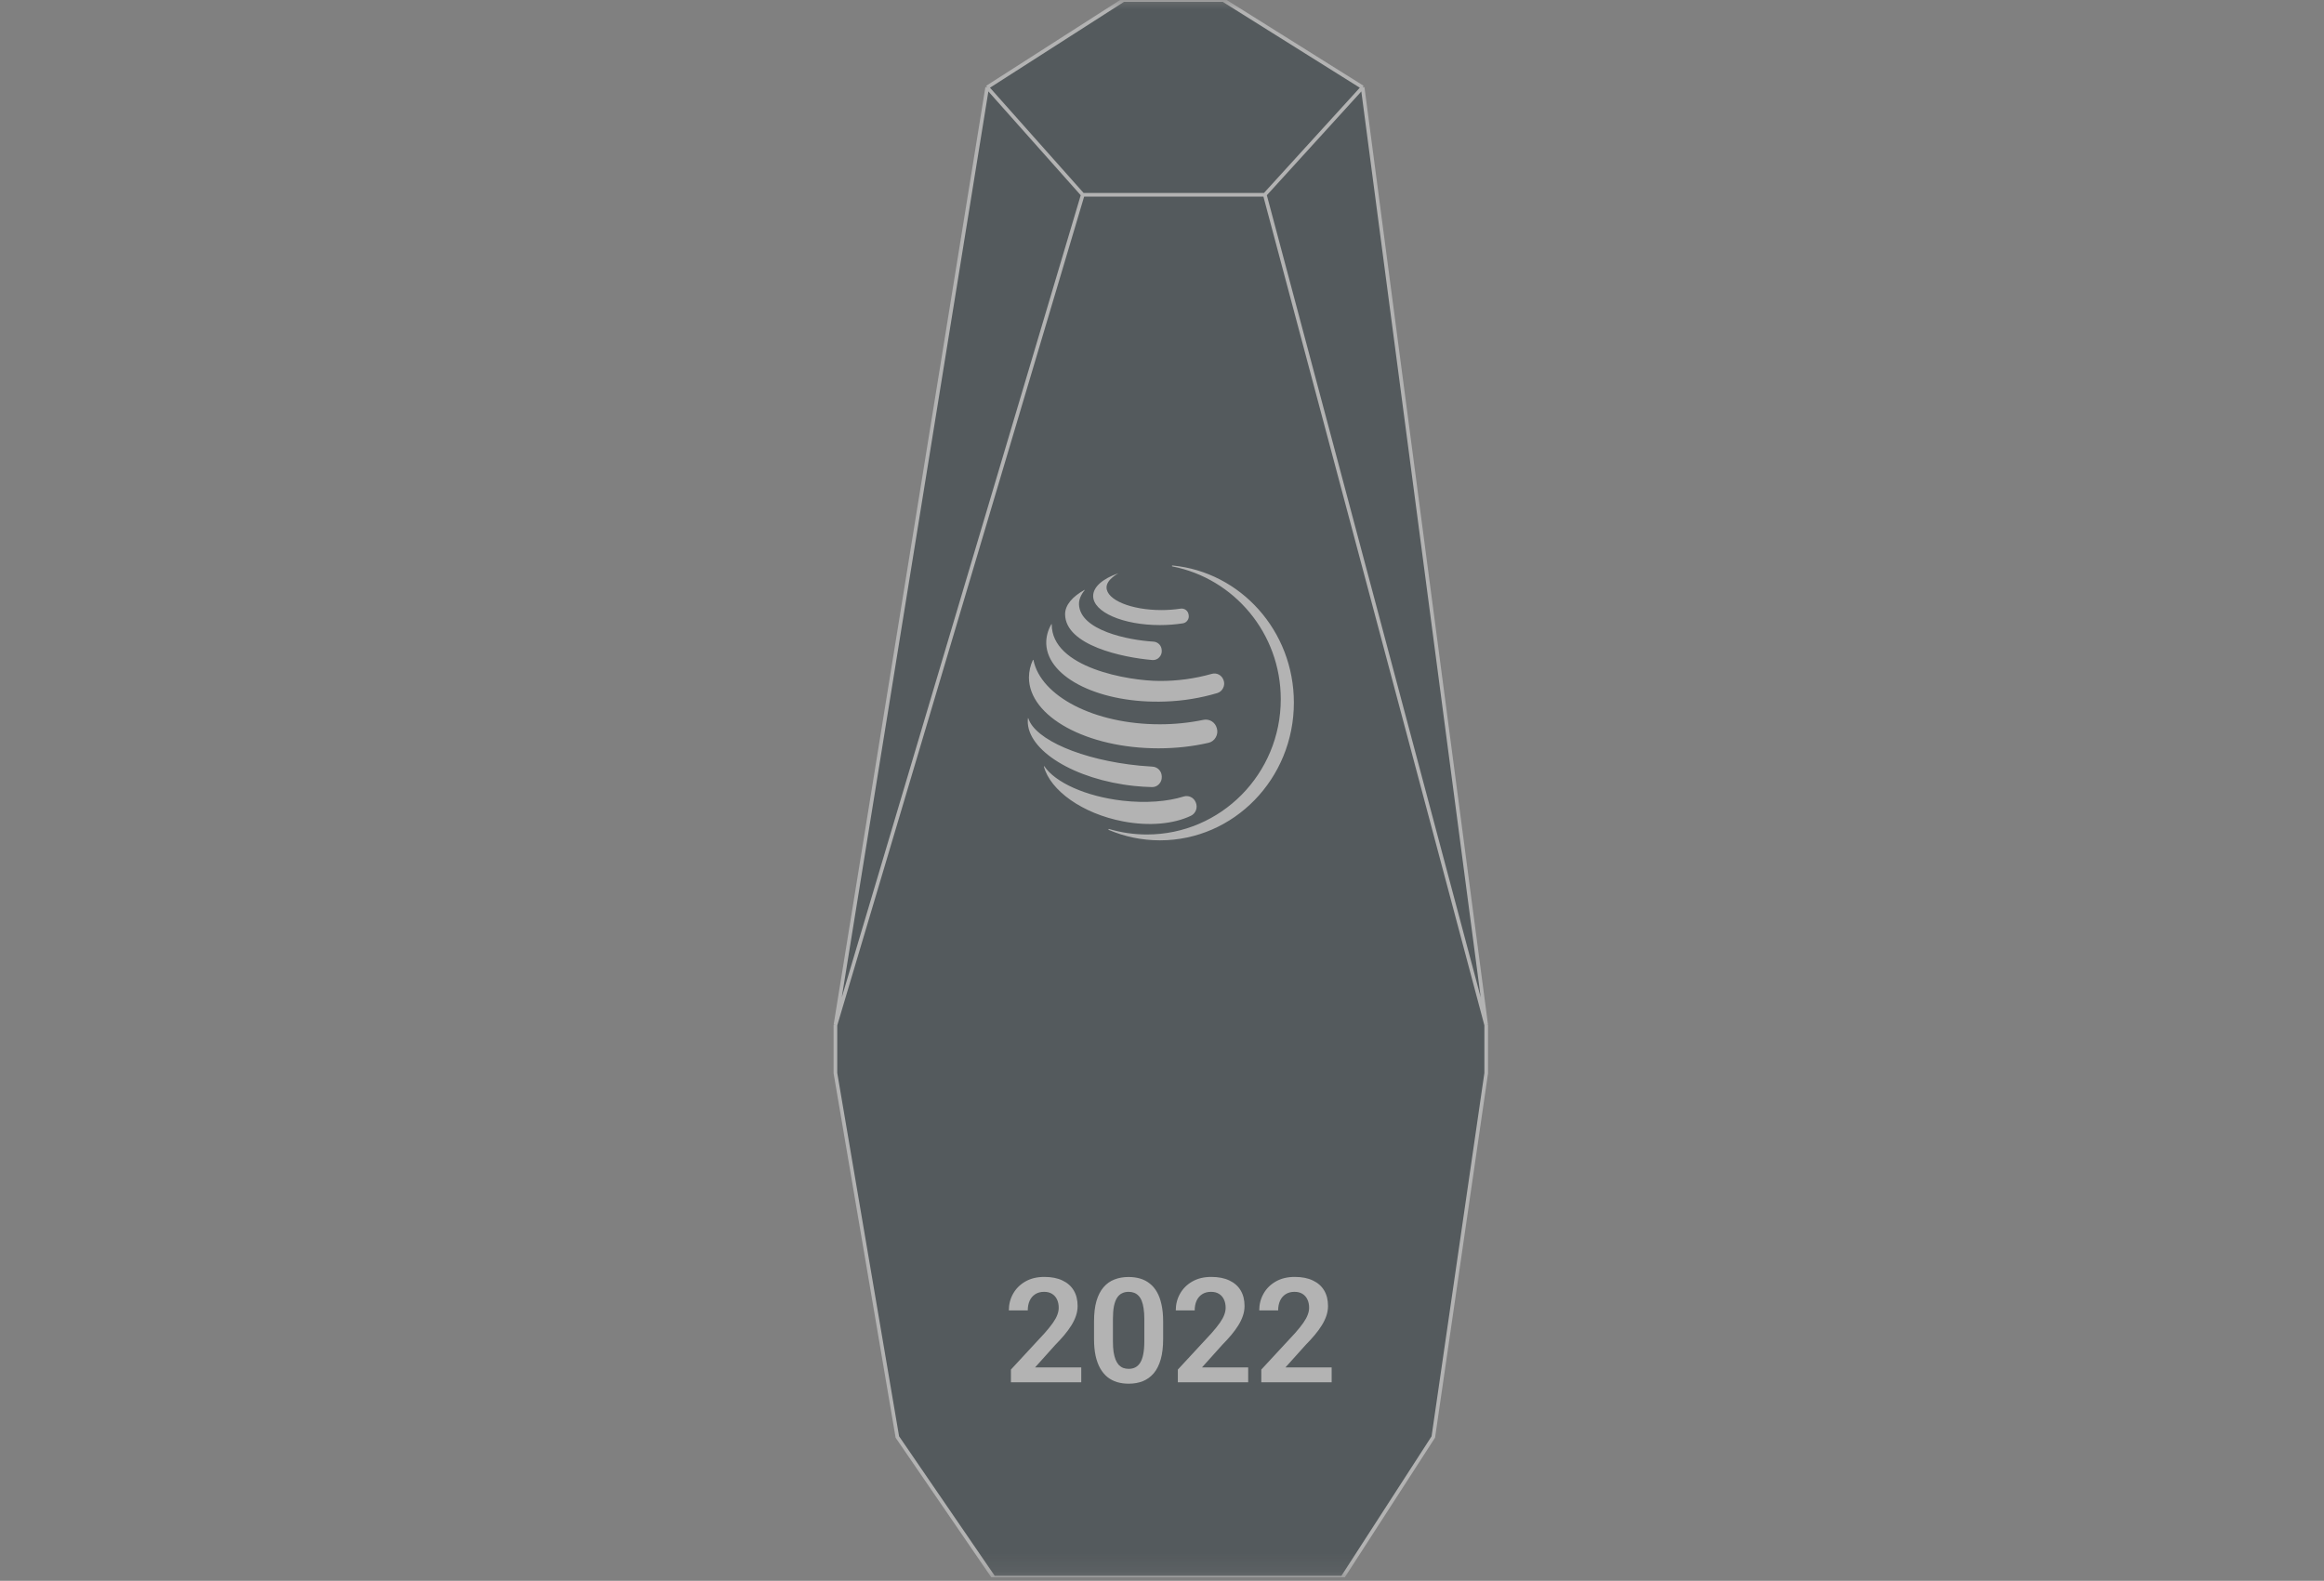 <svg width="122" height="83" viewBox="0 0 122 83" fill="none" xmlns="http://www.w3.org/2000/svg">
<rect x="0" y="0" width="122" height="83" fill="#808080" stroke="none"/>
<g clip-path="url(#clip0_1_114)">
<mask id="mask0_1_114" style="mask-type:luminance" maskUnits="userSpaceOnUse" x="41" y="0" width="40" height="83">
<path d="M41.415 0H80.46V82.831H41.415V0Z" fill="white"/>
</mask>
<g mask="url(#mask0_1_114)">
<g opacity="0.4">
<path d="M70.471 82.831H52.169L47.109 75.448L43.856 56.342V53.822L51.823 4.585L58.98 0H64.216L71.534 4.585L78.02 53.823V56.342L75.243 75.448L70.471 82.831Z" fill="#122127"/>
<path d="M56.761 71.796V72.575H53.069V71.908L54.84 69.994C55.025 69.784 55.171 69.602 55.278 69.448C55.386 69.293 55.462 69.153 55.507 69.028C55.554 68.901 55.578 68.78 55.578 68.665C55.578 68.498 55.548 68.352 55.488 68.227C55.428 68.099 55.341 68.001 55.226 67.931C55.114 67.861 54.975 67.826 54.81 67.826C54.628 67.826 54.472 67.868 54.342 67.953C54.215 68.036 54.117 68.15 54.05 68.298C53.985 68.445 53.953 68.614 53.953 68.803H52.96C52.96 68.481 53.035 68.188 53.185 67.923C53.335 67.656 53.55 67.443 53.829 67.283C54.109 67.123 54.441 67.043 54.825 67.043C55.2 67.043 55.517 67.106 55.776 67.231C56.036 67.353 56.233 67.528 56.368 67.755C56.503 67.982 56.57 68.253 56.57 68.567C56.57 68.742 56.542 68.915 56.484 69.084C56.427 69.254 56.346 69.422 56.241 69.59C56.139 69.755 56.016 69.922 55.874 70.092C55.731 70.261 55.573 70.435 55.398 70.612L54.335 71.796H56.761ZM61.06 69.38V70.298C61.06 70.717 61.018 71.075 60.933 71.372C60.848 71.669 60.726 71.913 60.566 72.103C60.406 72.29 60.215 72.428 59.993 72.518C59.771 72.606 59.524 72.649 59.252 72.649C59.035 72.649 58.832 72.622 58.645 72.567C58.458 72.51 58.289 72.422 58.139 72.305C57.992 72.185 57.865 72.033 57.758 71.848C57.653 71.663 57.572 71.442 57.514 71.185C57.459 70.928 57.432 70.632 57.432 70.298V69.38C57.432 68.961 57.474 68.604 57.559 68.309C57.646 68.014 57.77 67.773 57.93 67.586C58.09 67.399 58.281 67.263 58.503 67.178C58.725 67.091 58.972 67.047 59.244 67.047C59.464 67.047 59.666 67.075 59.851 67.129C60.038 67.184 60.205 67.27 60.353 67.388C60.502 67.503 60.63 67.652 60.735 67.837C60.84 68.019 60.919 68.239 60.974 68.496C61.032 68.751 61.06 69.046 61.06 69.38ZM60.072 70.432V69.242C60.072 69.032 60.059 68.85 60.034 68.695C60.012 68.537 59.978 68.404 59.933 68.294C59.888 68.184 59.832 68.096 59.765 68.028C59.697 67.958 59.62 67.907 59.533 67.875C59.445 67.842 59.349 67.826 59.244 67.826C59.114 67.826 58.998 67.852 58.896 67.905C58.794 67.954 58.708 68.034 58.638 68.144C58.568 68.254 58.514 68.4 58.477 68.582C58.442 68.762 58.424 68.982 58.424 69.242V70.432C58.424 70.642 58.435 70.826 58.458 70.983C58.483 71.14 58.518 71.275 58.563 71.387C58.61 71.5 58.666 71.592 58.731 71.665C58.799 71.734 58.876 71.787 58.963 71.822C59.051 71.854 59.147 71.87 59.252 71.87C59.384 71.87 59.5 71.844 59.6 71.792C59.702 71.739 59.788 71.657 59.858 71.545C59.928 71.43 59.981 71.281 60.016 71.099C60.053 70.914 60.072 70.692 60.072 70.432ZM65.524 71.796V72.575H61.832V71.908L63.603 69.994C63.788 69.784 63.934 69.602 64.041 69.448C64.149 69.293 64.225 69.153 64.27 69.028C64.317 68.901 64.341 68.78 64.341 68.665C64.341 68.498 64.311 68.352 64.251 68.227C64.191 68.099 64.104 68.001 63.989 67.931C63.877 67.861 63.738 67.826 63.573 67.826C63.391 67.826 63.235 67.868 63.105 67.953C62.978 68.036 62.88 68.15 62.813 68.298C62.748 68.445 62.716 68.614 62.716 68.803H61.723C61.723 68.481 61.798 68.188 61.948 67.923C62.098 67.656 62.313 67.443 62.592 67.283C62.872 67.123 63.204 67.043 63.588 67.043C63.963 67.043 64.28 67.106 64.54 67.231C64.799 67.353 64.996 67.528 65.131 67.755C65.266 67.982 65.333 68.253 65.333 68.567C65.333 68.742 65.305 68.915 65.247 69.084C65.19 69.254 65.109 69.422 65.004 69.59C64.901 69.755 64.779 69.922 64.637 70.092C64.495 70.261 64.336 70.435 64.161 70.612L63.098 71.796H65.524ZM69.906 71.796V72.575H66.213V71.908L67.985 69.994C68.17 69.784 68.316 69.602 68.423 69.448C68.53 69.293 68.606 69.153 68.651 69.028C68.699 68.901 68.723 68.78 68.723 68.665C68.723 68.498 68.693 68.352 68.633 68.227C68.573 68.099 68.485 68.001 68.371 67.931C68.258 67.861 68.12 67.826 67.955 67.826C67.773 67.826 67.617 67.868 67.487 67.953C67.359 68.036 67.262 68.15 67.195 68.298C67.13 68.445 67.097 68.614 67.097 68.803H66.105C66.105 68.481 66.18 68.188 66.33 67.923C66.479 67.656 66.694 67.443 66.974 67.283C67.253 67.123 67.585 67.043 67.97 67.043C68.344 67.043 68.661 67.106 68.921 67.231C69.181 67.353 69.378 67.528 69.513 67.755C69.648 67.982 69.715 68.253 69.715 68.567C69.715 68.742 69.686 68.915 69.629 69.084C69.571 69.254 69.49 69.422 69.385 69.59C69.283 69.755 69.161 69.922 69.018 70.092C68.876 70.261 68.718 70.435 68.543 70.612L67.479 71.796H69.906Z" fill="white"/>
<path d="M78.02 53.822V56.342L75.243 75.448L70.472 82.831H52.166L47.107 75.448L43.856 56.342V53.822M78.02 53.822L71.532 4.585M78.02 53.822L66.398 10.226H56.841L43.856 53.822M43.856 53.822L51.823 4.585M71.532 4.585L64.215 0H58.978L51.823 4.585M71.532 4.585L66.397 10.225M51.823 4.585L56.839 10.225" stroke="white" stroke-width="0.192"/>
<path fill-rule="evenodd" clip-rule="evenodd" d="M60.966 32.031C59.377 32.031 58.089 31.498 58.089 30.84C58.089 30.404 58.745 30.092 58.699 30.101C57.9 30.381 57.386 30.809 57.386 31.293C57.386 32.137 58.954 32.819 60.888 32.819C61.312 32.819 61.718 32.786 62.096 32.727C62.145 32.719 62.191 32.702 62.233 32.676C62.274 32.65 62.31 32.615 62.337 32.575C62.367 32.534 62.387 32.488 62.398 32.44C62.408 32.391 62.409 32.341 62.4 32.292L62.394 32.26C62.379 32.165 62.327 32.08 62.249 32.023C62.171 31.966 62.074 31.942 61.979 31.956C61.644 32.006 61.305 32.032 60.966 32.031ZM60.894 44.121C64.776 44.121 67.923 40.883 67.923 36.89C67.923 33.125 65.126 30.032 61.55 29.691C61.538 29.689 61.528 29.698 61.524 29.709C61.523 29.713 61.523 29.716 61.523 29.719C61.524 29.723 61.525 29.726 61.527 29.728C61.529 29.731 61.531 29.733 61.534 29.735C61.537 29.737 61.54 29.738 61.543 29.739C64.786 30.371 67.235 33.252 67.235 36.712C67.235 40.635 64.087 43.814 60.206 43.814C59.532 43.814 58.862 43.717 58.217 43.525C58.211 43.524 58.205 43.525 58.2 43.528C58.194 43.53 58.191 43.535 58.189 43.541C58.187 43.547 58.187 43.553 58.19 43.559C58.192 43.564 58.196 43.569 58.201 43.572C59.031 43.925 59.94 44.121 60.894 44.121ZM60.871 35.752C61.797 35.758 62.72 35.633 63.611 35.381C63.867 35.306 64.136 35.444 64.227 35.701L64.231 35.709C64.257 35.775 64.268 35.847 64.264 35.918C64.26 35.989 64.242 36.059 64.209 36.123C64.179 36.187 64.136 36.243 64.083 36.289C64.029 36.335 63.967 36.37 63.899 36.39C63.018 36.652 62.106 36.801 61.187 36.832C57.8 36.961 54.995 35.606 54.924 33.805C54.912 33.448 55.005 33.099 55.192 32.771C55.195 32.769 55.196 32.767 55.198 32.767C55.2 32.767 55.202 32.767 55.203 32.769L55.208 32.771C55.209 32.773 55.212 32.776 55.212 32.779C55.198 35.063 59.257 35.752 60.871 35.752ZM60.811 39.29C61.741 39.29 62.629 39.188 63.434 39.002C63.515 38.985 63.591 38.951 63.657 38.902C63.724 38.853 63.779 38.791 63.819 38.719C63.861 38.647 63.889 38.568 63.9 38.485C63.91 38.402 63.903 38.319 63.88 38.239L63.875 38.227C63.836 38.08 63.743 37.953 63.614 37.872C63.485 37.792 63.33 37.764 63.181 37.794C62.423 37.951 61.651 38.029 60.877 38.028C57.453 38.028 54.63 36.554 54.252 34.654L54.227 34.645C54.089 34.934 54.017 35.25 54.015 35.57C54.015 37.625 57.058 39.29 60.811 39.29ZM59.831 40.201C60.058 40.222 60.283 40.239 60.506 40.252C60.77 40.268 60.977 40.484 60.987 40.755L60.988 40.787C60.991 40.858 60.98 40.928 60.955 40.994C60.93 41.06 60.891 41.12 60.842 41.171C60.794 41.222 60.736 41.262 60.672 41.289C60.607 41.316 60.538 41.328 60.468 41.325C60.16 41.318 59.853 41.298 59.547 41.266C56.407 40.935 53.904 39.395 53.953 37.827C53.955 37.784 53.956 37.744 53.962 37.704L53.981 37.711C54.332 38.831 56.788 39.904 59.831 40.201ZM58.932 42.039C60.158 42.178 61.291 42.085 62.136 41.82C62.258 41.782 62.389 41.791 62.505 41.844C62.621 41.897 62.713 41.992 62.763 42.109L62.769 42.121C62.891 42.389 62.777 42.709 62.514 42.833C61.626 43.256 60.349 43.391 58.964 43.128C56.825 42.722 55.13 41.503 54.798 40.238L54.822 40.229C55.386 41.076 56.991 41.816 58.932 42.039ZM55.913 32.261C55.906 31.762 56.311 31.317 56.933 30.971C56.937 30.97 56.942 30.97 56.943 30.974C56.946 30.977 56.946 30.981 56.943 30.984C56.86 31.081 56.628 31.39 56.642 31.729C56.692 33.102 59.23 33.61 60.551 33.688C60.666 33.695 60.774 33.745 60.855 33.828C60.935 33.911 60.981 34.021 60.984 34.136L60.987 34.159C60.991 34.226 60.981 34.293 60.956 34.356C60.932 34.419 60.895 34.475 60.846 34.522C60.801 34.57 60.745 34.606 60.683 34.629C60.621 34.652 60.554 34.66 60.489 34.654C58.927 34.522 55.939 33.886 55.913 32.26V32.261Z" fill="white"/>
</g>
</g>
</g>
<defs>
<clipPath id="clip0_1_114">
<rect width="121.81" height="82.831" fill="white"/>
</clipPath>
</defs>
</svg>
